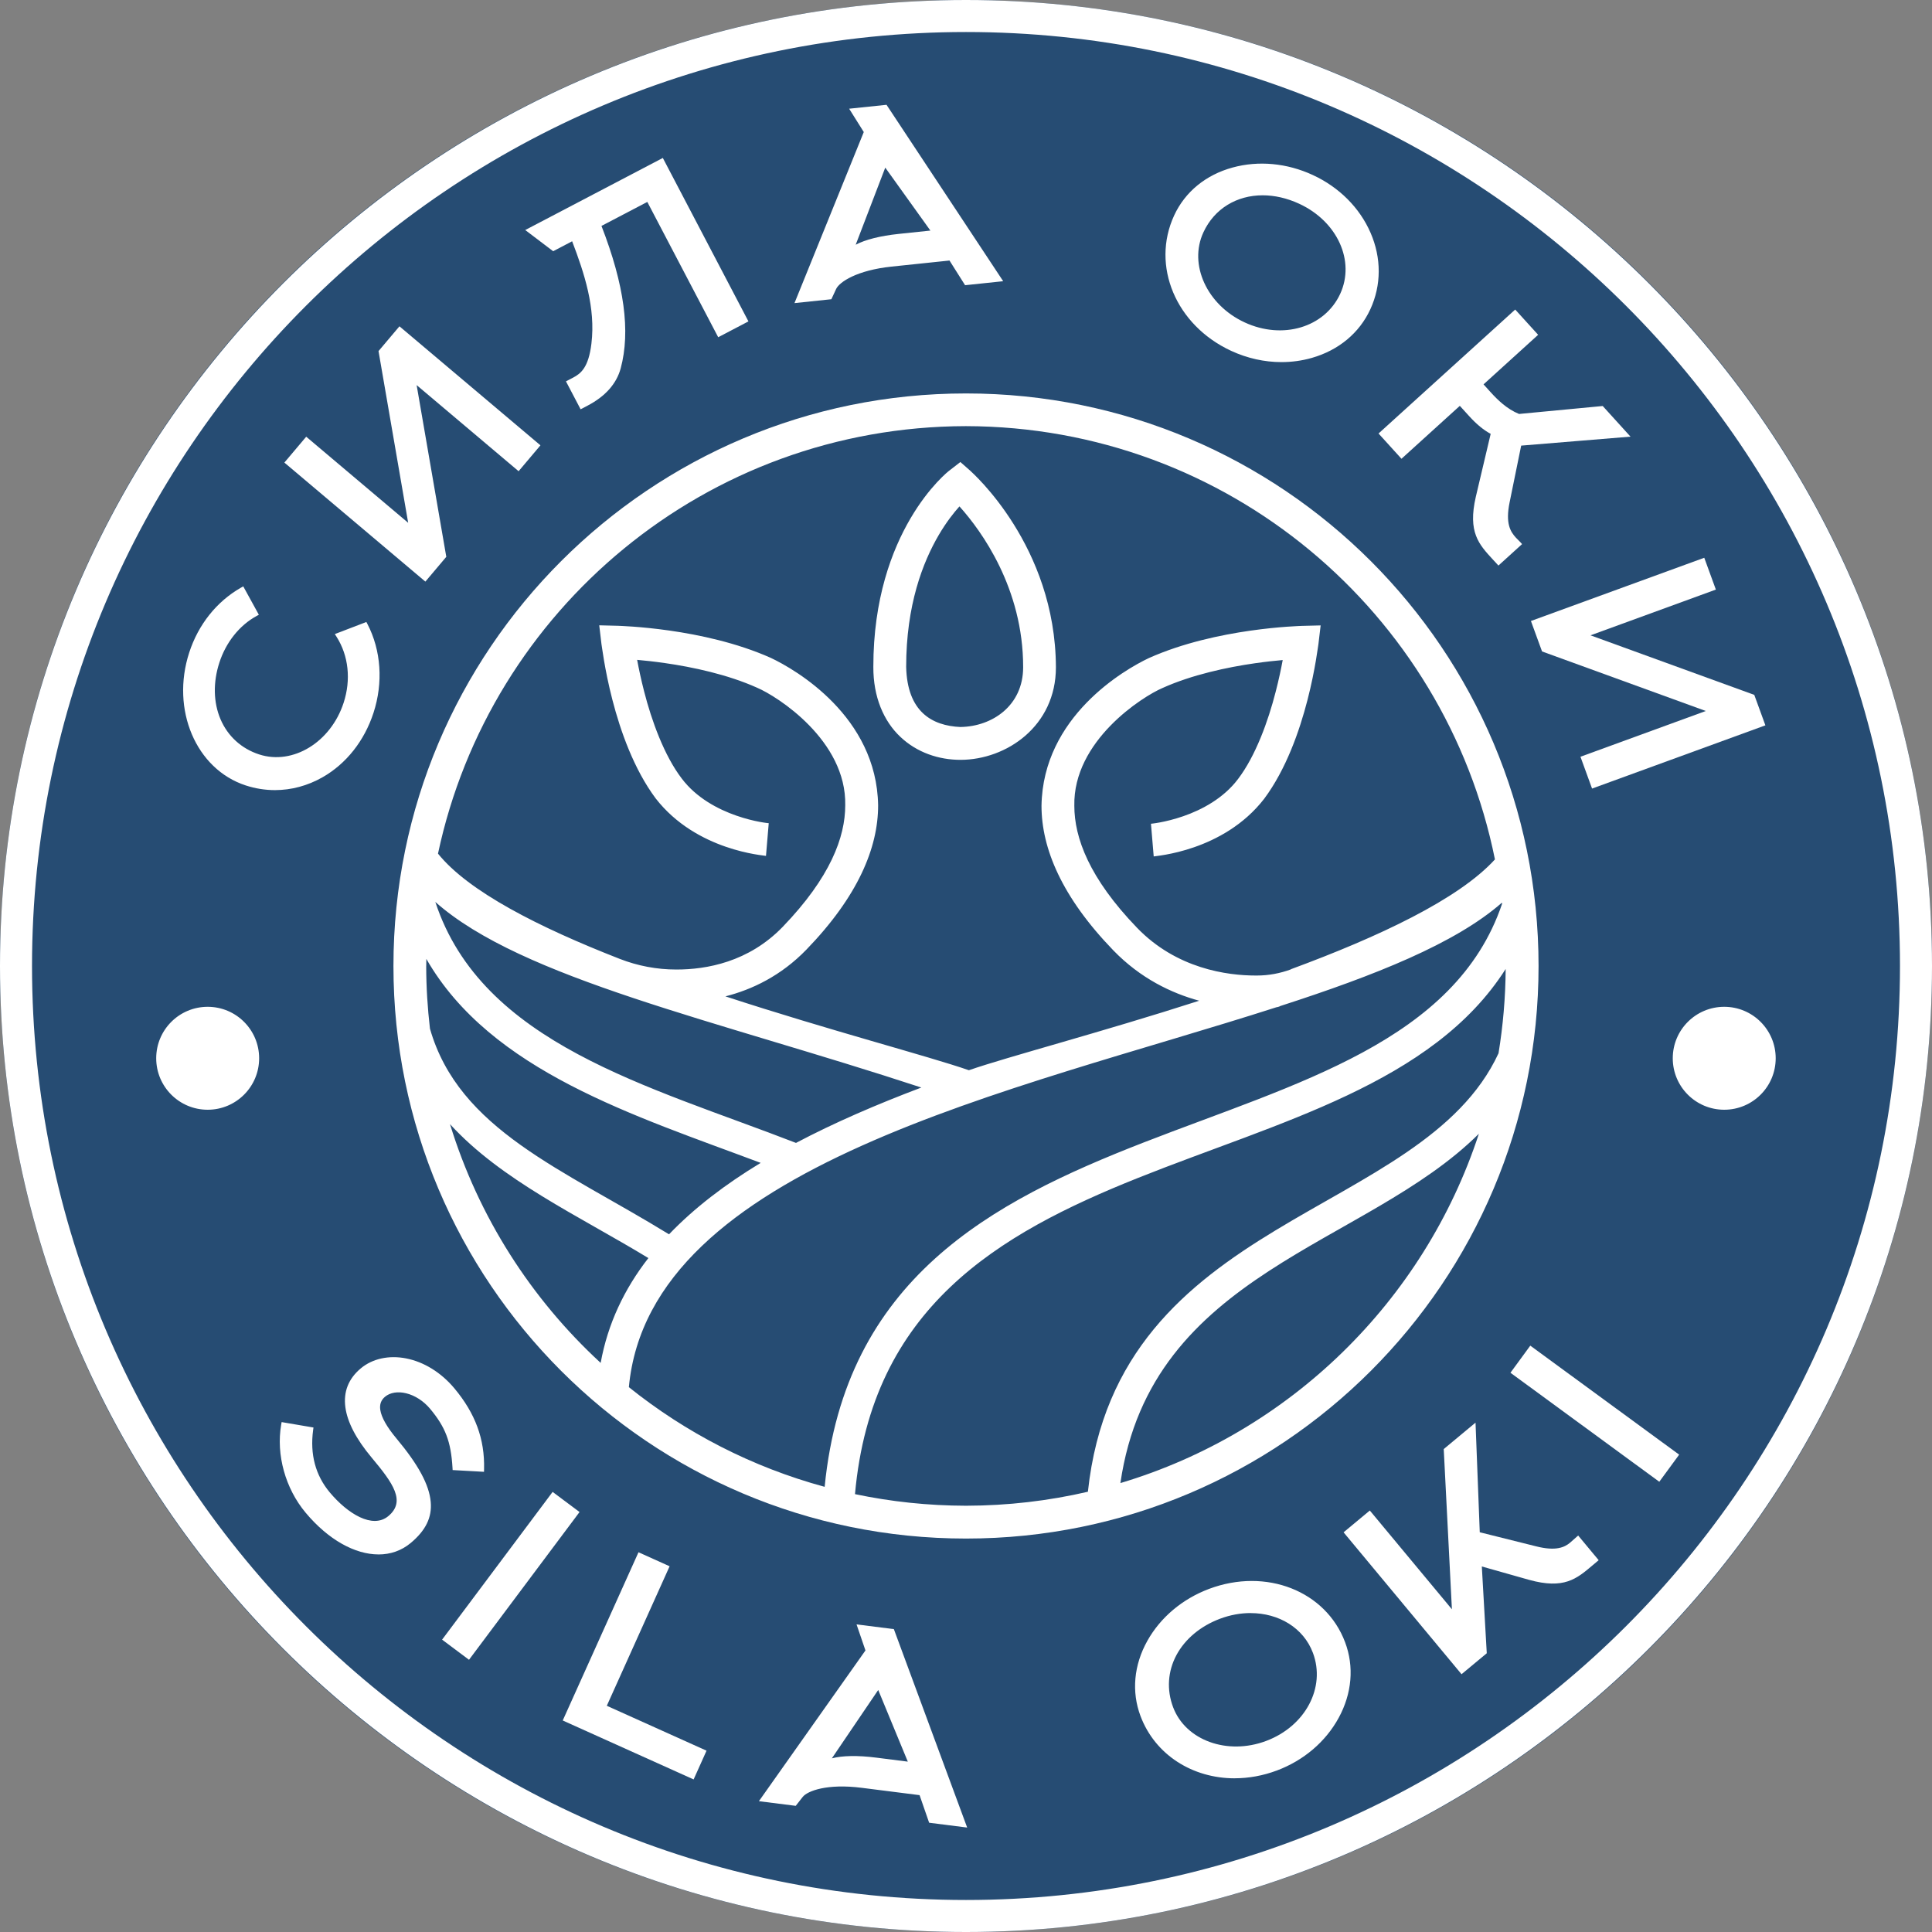 <?xml version="1.0" encoding="UTF-8"?> <svg xmlns="http://www.w3.org/2000/svg" width="598" height="598" viewBox="0 0 598 598" fill="none"><rect x="0" y="0" width="598" height="598" fill="#808080" stroke="none"/> <path d="M0 299C0 464.133 133.867 598 299 598C464.133 598 598 464.133 598 299C598 133.867 464.133 0 299 0C133.867 0 0 133.867 0 299Z" fill="#264C73"></path> <path fill-rule="evenodd" clip-rule="evenodd" d="M300.41 145.78L297.26 143.01L293.94 145.58C293.21 146.07 270.3 164.37 270.32 206.41C270.28 215.67 273.49 223.18 278.68 228.07C283.85 232.98 290.65 235.2 297.33 235.19C311.51 235.16 326.82 224.78 326.83 206.56C326.7 168.84 300.79 146.2 300.4 145.78H300.41ZM297.34 225.03C288.38 224.65 280.8 220.23 280.48 206.4C280.49 187.28 285.61 174.05 290.6 165.54C292.91 161.61 295.2 158.71 296.97 156.75C297.02 156.81 297.07 156.86 297.13 156.92C303.65 164.2 316.73 182.02 316.69 206.55C316.67 218.41 307.14 224.86 297.34 225.02V225.03ZM299 121.78C201.12 121.78 121.78 201.12 121.78 299C121.78 396.88 201.12 476.22 299 476.22C396.88 476.22 476.22 396.88 476.22 299C476.22 201.12 396.88 121.78 299 121.78ZM131.93 299C131.93 298.26 131.95 297.53 131.96 296.8C151.94 331.64 196.67 345.36 235.45 359.94C224.56 366.53 214.95 373.84 207.08 382.05C174.32 361.91 142.03 349.71 133.08 318.39C132.34 312.03 131.93 305.56 131.92 299H131.93ZM134.74 279.17C161.46 302.9 221.67 315.74 285.18 336.62C271.47 341.8 258.35 347.44 246.38 353.76C200.79 336.08 149.2 323.12 134.74 279.17ZM139.29 347.95C155.21 365.37 178.97 376.21 200.69 389.4C193.24 398.97 188.12 409.71 185.92 421.85C164.4 402.03 148.1 376.64 139.29 347.96V347.95ZM346.79 459.05C356.34 393.38 422.67 385.82 457.75 350.92C440.77 402.75 399.2 443.38 346.79 459.05ZM463.83 326.01C440.11 377.31 345.94 375.59 336.73 461.73C324.61 464.54 311.97 466.04 298.99 466.06C287.21 466.04 275.73 464.8 264.64 462.47C274.95 347.17 420.9 370.92 466.04 299.92C465.98 308.8 465.22 317.51 463.83 326.01ZM464.92 279.78C436.07 364.87 267.91 331.45 255.25 460.21C232.82 454.12 212.27 443.49 194.65 429.36C201.02 360.69 313.75 337.92 395.08 311.77C395.84 311.68 396.33 311.37 396.33 311.37C425.47 301.95 450.46 292.06 464.88 279.4C464.9 279.53 464.91 279.66 464.93 279.79L464.92 279.78ZM399.61 300.03C396.23 301.28 392.66 301.95 389.06 301.95C388.93 301.95 388.79 301.95 388.66 301.95C379.95 301.95 364.17 299.89 351.9 287.13C337.12 271.79 332.54 259.29 332.53 249.44C332.1 229.3 353.63 215.59 359.81 212.96C368.91 208.85 379.87 206.52 388.46 205.29C391.75 204.82 394.67 204.51 397.03 204.3C396.53 206.98 395.83 210.37 394.85 214.13C392.56 223.1 388.66 233.97 383.19 241.14C378.72 247.08 372.01 250.65 366.27 252.63C363.42 253.62 360.84 254.22 359.01 254.56C357.18 254.9 356.25 254.96 356.25 254.97L357.1 265.09C357.58 264.92 378.6 263.6 391.28 247.26C404.83 229.07 407.92 199.78 408.08 199.41L408.77 193.58L402.9 193.73C402.58 193.78 376.63 194.3 355.64 203.67C347.95 207.29 322.8 221.84 322.37 249.41C322.37 262.6 328.66 277.67 344.59 294.15C353 302.84 362.59 307.41 371.18 309.75C340.72 319.55 311.96 327.08 299.89 331.26C287.28 326.88 256.47 318.85 224.53 308.4C232.75 306.31 241.73 302.06 249.61 293.92C265.52 277.48 271.81 262.44 271.8 249.27C271.37 221.75 246.25 207.23 238.56 203.62C217.59 194.27 191.67 193.75 191.35 193.7L185.48 193.55L186.17 199.38C186.33 199.75 189.42 228.98 202.95 247.13C215.62 263.43 236.61 264.75 237.09 264.92L237.94 254.8C237.94 254.8 233.64 254.45 227.93 252.46C222.2 250.48 215.5 246.92 211.03 240.99C205.56 233.84 201.67 222.99 199.38 214.04C198.41 210.29 197.71 206.92 197.21 204.24C199.56 204.45 202.47 204.76 205.75 205.23C214.33 206.45 225.27 208.78 234.37 212.88C240.55 215.5 262.05 229.18 261.62 249.27C261.62 259.09 257.03 271.56 242.28 286.87C231.67 297.86 218.56 300.08 209.49 300.09C209.43 300.09 209.37 300.09 209.31 300.09C203.32 300.09 197.39 298.97 191.81 296.79C166.83 287.04 145 275.96 135.57 264.22C151.64 188.66 218.61 132.04 298.96 131.9C379.94 132.05 447.33 189.56 462.72 266.01C451.42 278.39 426.7 289.98 399.58 299.99L399.61 300.03ZM64.28 311.63C55.48 311.63 48.35 318.76 48.35 327.56C48.35 336.36 55.48 343.49 64.28 343.49C73.08 343.49 80.21 336.36 80.21 327.56C80.21 318.76 73.08 311.63 64.28 311.63ZM533.69 311.63C524.89 311.63 517.76 318.76 517.76 327.56C517.76 336.36 524.89 343.49 533.69 343.49C542.49 343.49 549.62 336.36 549.62 327.56C549.62 318.76 542.49 311.63 533.69 311.63Z" fill="white"></path> <path d="M299 598C134.13 598 0 463.87 0 299C0 134.13 134.13 0 299 0C463.87 0 598 134.13 598 299C598 463.87 463.87 598 299 598ZM299 9.91C139.6 9.91 9.91 139.6 9.91 299C9.91 458.4 139.59 588.09 299 588.09C458.41 588.09 588.09 458.41 588.09 299C588.09 139.59 458.4 9.91 299 9.91Z" fill="white"></path> <path d="M74.98 182.64C67.97 186.63 62.21 193.53 59.37 202.24C53.95 218.88 60.78 237.27 76.33 242.34C92.23 247.52 109.11 237.97 114.83 220.4C117.87 211.07 117.05 201.34 113.01 193.58L104.88 196.69C108.6 202.55 109.6 210.27 107.15 217.81C103.2 229.94 91.34 238.03 79.96 234.32C68.09 230.45 62.92 217.76 67.12 204.85C69.27 198.24 73.68 192.88 79 189.97L74.98 182.64Z" fill="white"></path> <path d="M85.11 244.56C82.08 244.56 79.04 244.08 76.06 243.11C60.66 238.09 52.82 219.64 58.57 201.97C61.39 193.3 67.07 186.18 74.56 181.91L75.29 181.49L80.12 190.28L79.39 190.68C74.13 193.55 69.94 198.8 67.9 205.09C65.91 211.2 66.04 217.43 68.26 222.63C70.5 227.87 74.74 231.73 80.21 233.51C90.65 236.91 102.38 229.74 106.36 217.53C108.69 210.39 107.89 202.95 104.18 197.11L103.64 196.26L113.4 192.52L113.74 193.17C117.97 201.3 118.65 211.3 115.61 220.63C112.78 229.32 107.17 236.41 99.8 240.6C95.19 243.22 90.17 244.55 85.11 244.56ZM74.66 183.77C67.89 187.87 62.76 194.48 60.15 202.48C54.68 219.28 62.05 236.8 76.58 241.54C84.05 243.98 92.01 243.13 98.98 239.17C105.99 235.18 111.33 228.42 114.04 220.13C116.86 211.47 116.33 202.22 112.61 194.6L106.1 197.09C109.63 203.2 110.3 210.78 107.93 218.05C103.67 231.13 91.01 238.78 79.7 235.09C73.77 233.16 69.17 228.97 66.75 223.28C64.37 217.71 64.22 211.06 66.33 204.58C68.41 198.19 72.6 192.79 77.88 189.64L74.66 183.77Z" fill="white"></path> <path d="M127.55 163.9L94.89 136.32L89.19 143.07L131.56 178.85L137.26 172.1L127.76 117.1L160.42 144.68L166.12 137.93L123.75 102.15L118.05 108.9L127.55 163.9Z" fill="white"></path> <path d="M131.66 180.02L88.02 143.18L94.78 135.17L126.34 161.82L117.16 108.67L123.64 101L167.28 137.84L160.52 145.85L128.96 119.2L138.14 172.35L131.66 180.02ZM90.35 142.98L131.46 177.69L136.38 171.87L126.56 115.01L160.32 143.52L164.95 138.04L123.84 103.33L118.92 109.15L128.74 166.01L94.98 137.5L90.35 142.98Z" fill="white"></path> <path d="M230.55 99.12L204.82 49.99L164.11 71.31L171.31 76.77L177.54 73.51C181.66 84.19 185.27 94.97 183.89 106.43C182.94 114.31 180.21 116.33 177.75 117.62L176.3 118.38L180.06 125.56L181.51 124.8C184.41 123.28 189.63 120.04 191.34 113.78C195.1 99.81 190.46 83.02 185.14 69.53L200.71 61.37L222.65 103.25L230.55 99.11V99.12Z" fill="white"></path> <path d="M179.71 126.68L175.18 118.04L177.36 116.9C179.75 115.65 182.17 113.8 183.06 106.34C184.39 95.28 180.9 84.65 177.09 74.68L171.22 77.76L162.57 71.2L205.16 48.89L231.66 99.48L222.3 104.38L200.36 62.5L186.17 69.93C193.25 88.15 195.2 102.58 192.12 114.01C190.82 118.79 187.37 122.67 181.88 125.55L179.7 126.69L179.71 126.68ZM177.41 118.74L180.4 124.45L181.12 124.07C186.19 121.41 189.36 117.88 190.53 113.56C193.55 102.34 191.53 88.03 184.36 69.83L184.09 69.14L201.05 60.26L222.99 102.14L229.42 98.77L204.45 51.11L165.62 71.45L171.36 75.81L177.95 72.36L178.28 73.22C182.3 83.64 186.1 94.79 184.68 106.54C183.69 114.79 180.76 116.97 178.1 118.36L177.38 118.74H177.41Z" fill="white"></path> <path d="M268.29 40.79L247.2 92.86L256.8 91.85L258.07 89.1C259.21 86.66 264.82 82.86 275.88 81.7L294.34 79.76L299.17 87.4L309.09 86.36L274.01 33.31L264.25 34.33L268.3 40.78L268.29 40.79ZM278.27 73.23C269.97 74.1 265.16 76.02 263.14 77.96L273.79 50.16L289.49 72.06L278.27 73.24V73.23Z" fill="white"></path> <path d="M245.91 93.82L267.36 40.87L262.83 33.65L274.4 32.44L310.51 87.04L298.72 88.28L293.89 80.64L275.94 82.52C265.22 83.65 259.81 87.28 258.8 89.45L257.33 92.62L245.9 93.82H245.91ZM265.64 35.02L269.21 40.71L248.47 91.89L256.23 91.08L257.31 88.76C258.77 85.65 265.04 82.01 275.78 80.89L294.75 78.9L299.58 86.54L307.64 85.7L273.58 34.2L265.64 35.03V35.02ZM261.05 81.09L273.56 48.42L290.98 72.72L278.34 74.04C268.27 75.1 264.74 77.54 263.7 78.54L261.04 81.08L261.05 81.09ZM274.01 51.88L264.86 75.75C267.83 74.17 272.42 73.01 278.17 72.4L287.98 71.37L274 51.87L274.01 51.88Z" fill="white"></path> <path d="M415.57 91.3C410.51 102.23 396.77 106.03 384.9 100.54C373.32 95.18 366.69 82.45 371.71 71.59C376.95 60.26 390.17 56.62 402.49 62.32C414.29 67.78 420.69 80.24 415.57 91.3ZM423.4 95.41C430.36 80.36 422.4 62.51 406 54.93C390.12 47.58 371.05 52.2 364.18 67.04C357.16 82.22 364.65 100.1 381.43 107.86C397.46 115.27 416.54 110.26 423.4 95.41Z" fill="white"></path> <path d="M396.64 112.08C391.39 112.08 386.07 110.91 381.08 108.6C363.97 100.69 356.22 82.28 363.43 66.68C366.8 59.39 373.21 54.13 381.49 51.86C389.52 49.65 398.35 50.47 406.34 54.17C414.5 57.94 420.84 64.29 424.21 72.03C427.62 79.86 427.59 88.29 424.14 95.75C420.76 103.07 414.34 108.4 406.07 110.77C403.01 111.65 399.83 112.08 396.63 112.08H396.64ZM390.59 52.3C387.65 52.3 384.74 52.68 381.93 53.45C374.13 55.59 368.1 60.54 364.93 67.38C358.11 82.13 365.51 99.58 381.77 107.1C389.44 110.65 397.91 111.39 405.62 109.18C413.42 106.95 419.47 101.93 422.65 95.06C425.9 88.04 425.92 80.09 422.7 72.7C419.49 65.32 413.44 59.28 405.65 55.68C400.81 53.44 395.66 52.31 390.59 52.31V52.3ZM396.14 103.9C392.34 103.9 388.39 103.06 384.56 101.28C372.08 95.51 365.98 82.03 370.97 71.23C376.28 59.76 389.98 55.61 402.84 61.56C415.49 67.41 421.42 80.63 416.32 91.64C412.7 99.47 404.84 103.9 396.14 103.9ZM390.83 60.45C382.85 60.45 375.89 64.53 372.47 71.94C367.86 81.91 373.6 94.4 385.25 99.79C397.02 105.24 410.01 101.36 414.82 90.96C419.52 80.79 413.96 68.54 402.14 63.07C398.32 61.3 394.46 60.45 390.82 60.45H390.83Z" fill="white"></path> <path d="M451.92 124.44L455.38 128.26C457.36 130.44 459.61 132.48 462.36 133.85L457.61 153.95C454.96 165.41 459.08 168.63 463.86 173.89L469.97 168.35C469.53 167.87 469.04 167.43 468.6 166.95C466.73 164.89 465.08 162.08 466.47 155.31L470.17 137.15L502.96 134.46L495.76 126.53L470.07 128.97C466.33 127.5 463.36 124.79 460.78 121.94L458.03 118.91L474.93 103.58L468.94 96.98L427.87 134.24L433.86 140.84L451.92 124.46V124.44Z" fill="white"></path> <path d="M463.8 175.06L463.25 174.45C462.87 174.03 462.5 173.63 462.13 173.24C457.74 168.49 454.27 164.75 456.8 153.77L461.4 134.29C459.15 133.07 457.02 131.31 454.76 128.82L451.85 125.62L433.79 142L426.69 134.18L468.99 95.81L476.09 103.63L459.19 118.97L461.38 121.39C463.5 123.73 466.42 126.61 470.18 128.13L496.08 125.67L504.68 135.15L470.84 137.93L467.26 155.48C465.91 162.1 467.55 164.59 469.19 166.4C469.4 166.63 469.62 166.85 469.84 167.06C470.09 167.3 470.33 167.55 470.57 167.8L471.12 168.41L463.79 175.06H463.8ZM451.97 123.28L455.99 127.71C458.3 130.26 460.45 131.98 462.73 133.12L463.32 133.41L458.42 154.15C456.08 164.27 459.13 167.56 463.35 172.12C463.54 172.32 463.73 172.53 463.92 172.74L468.79 168.32C468.79 168.32 468.74 168.27 468.71 168.24C468.47 168 468.22 167.76 468 167.51C465.94 165.24 464.24 162.17 465.67 155.14L469.5 136.38L501.24 133.77L495.45 127.38L469.98 129.8L469.8 129.73C465.63 128.1 462.48 125 460.2 122.49L456.9 118.85L473.8 103.51L468.92 98.13L429.07 134.28L433.95 139.66L452.01 123.28H451.97Z" fill="white"></path> <path d="M489.89 196.64L530.05 181.99L527.02 173.69L474.92 192.7L477.95 201L530.41 220.07L490.25 234.72L493.28 243.02L545.38 224.01L542.35 215.71L489.89 196.64Z" fill="white"></path> <path d="M492.78 244.08L489.19 234.23L527.99 220.07L477.3 201.64L473.86 192.21L527.51 172.64L531.1 182.49L492.3 196.65L542.99 215.08L546.43 224.51L492.78 244.08ZM491.31 235.22L493.77 241.96L544.32 223.52L541.71 216.36L487.48 196.64L528.99 181.5L526.53 174.76L475.98 193.2L478.59 200.36L532.82 220.08L491.31 235.22Z" fill="white"></path> <path d="M126.61 476.92C134.65 470.19 135.75 462.13 122.06 445.76C115.4 437.79 116.06 433.83 118.62 431.69C122.33 428.59 129.31 430.21 133.71 435.48C138.69 441.44 140.37 446.11 140.86 454.23L148.99 454.68C149.22 445 145.91 437.32 139.98 430.24C131.59 420.2 119.11 418.38 112.21 424.15C104.97 430.21 106.29 439.44 115.63 450.6C121.3 457.37 127.22 464.46 120.72 469.9C115.42 474.34 107.2 469.38 101.43 462.48C95.29 455.14 95.45 447.22 96.09 442.54L87.84 441.13C86.24 450.46 89.24 460.53 95.22 467.68C105.14 479.53 118.05 484.08 126.6 476.93L126.61 476.92Z" fill="white"></path> <path d="M117.14 481.13C109.88 481.13 101.62 476.61 94.59 468.2C88.33 460.72 85.43 450.29 87.03 440.98L87.17 440.17L97.03 441.85L96.92 442.64C95.91 450.14 97.64 456.64 102.08 461.94C107.59 468.52 115.33 473.34 120.21 469.26C125.67 464.69 121.7 459.12 115.01 451.13C110.24 445.43 107.51 440.19 106.9 435.57C106.26 430.77 107.87 426.71 111.7 423.52C115.28 420.53 120.39 419.41 125.71 420.46C131.25 421.55 136.55 424.84 140.63 429.71C147.13 437.49 150.06 445.43 149.83 454.71L149.81 455.56L140.1 455.02L140.06 454.29C139.57 446.18 137.88 441.74 133.1 436.02C131.12 433.66 128.44 431.92 125.73 431.26C123.14 430.62 120.75 431.01 119.17 432.33C117.93 433.37 117.45 434.71 117.71 436.42C118.07 438.73 119.75 441.7 122.71 445.24C129.48 453.34 132.86 459.58 133.32 464.9C133.74 469.67 131.78 473.7 127.15 477.57C124.27 479.98 120.84 481.14 117.15 481.14L117.14 481.13ZM88.53 442.08C87.32 450.71 90.09 460.24 95.86 467.15C105.83 479.07 118.26 482.84 126.08 476.29C130.31 472.75 132.04 469.28 131.66 465.03C131.23 460.14 127.88 454.01 121.43 446.29C118.23 442.47 116.48 439.32 116.07 436.67C115.72 434.37 116.4 432.48 118.1 431.06C120.08 429.4 123 428.88 126.11 429.65C129.2 430.41 132.13 432.29 134.36 434.96C139.2 440.74 141.08 445.48 141.66 453.45L148.2 453.81C148.22 445.32 145.4 437.98 139.37 430.77C135.53 426.18 130.57 423.1 125.4 422.08C120.56 421.13 115.96 422.12 112.77 424.79C109.41 427.6 107.99 431.15 108.55 435.36C109.12 439.67 111.73 444.62 116.29 450.08C121.97 456.87 128.41 464.57 121.28 470.54C115.53 475.35 106.86 470.23 100.83 463.01C96.24 457.52 94.35 450.87 95.2 443.22L88.55 442.08H88.53Z" fill="white"></path> <path d="M145 512.58L178.22 468.17L171.21 462.93L137.99 507.34L145 512.58Z" fill="white"></path> <path d="M145.17 513.74L136.84 507.51L171.05 461.78L179.38 468.01L145.17 513.74ZM139.15 507.18L144.83 511.43L177.06 468.35L171.38 464.1L139.15 507.18Z" fill="white"></path> <path d="M214.27 549.67L217.6 542.28L186.73 528.38L206.17 485.2L198.04 481.54L175.27 532.11L214.26 549.67H214.27Z" fill="white"></path> <path d="M214.68 550.77L174.18 532.53L197.63 480.46L207.26 484.8L187.82 527.98L218.69 541.88L214.69 550.78L214.68 550.77ZM176.36 531.7L213.85 548.58L216.5 542.7L185.63 528.8L205.07 485.62L198.45 482.64L176.36 531.7Z" fill="white"></path> <path d="M268.8 510.99L236.37 556.87L245.94 558.08L247.81 555.69C249.48 553.58 255.8 551.16 266.83 552.55L285.25 554.88L288.21 563.42L298.11 564.67L276.07 505.01L266.33 503.78L268.8 510.99ZM271.11 544.85C262.84 543.8 257.71 544.58 255.3 546L272.02 521.36L282.3 546.26L271.1 544.84L271.11 544.85Z" fill="white"></path> <path d="M299.35 565.67L287.59 564.18L284.63 555.64L266.72 553.37C256.03 552.01 249.93 554.32 248.45 556.2L246.3 558.95L234.9 557.51L267.88 510.85L265.12 502.79L276.67 504.25L299.36 565.66L299.35 565.67ZM288.82 562.67L296.86 563.69L275.46 505.78L267.54 504.78L269.71 511.13L237.83 556.23L245.57 557.21L247.15 555.19C249.28 552.5 256.22 550.39 266.93 551.74L285.86 554.14L288.82 562.68V562.67ZM252.55 548.58L272.2 519.63L283.61 547.26L271.01 545.67C260.96 544.4 256.98 545.97 255.73 546.71L252.56 548.58H252.55ZM271.21 544.03L280.99 545.27L271.83 523.09L257.48 544.25C260.73 543.39 265.46 543.3 271.21 544.03Z" fill="white"></path> <path d="M407.14 511.29C411.37 522.56 404.44 535.02 392.19 539.62C380.25 544.11 366.52 539.89 362.31 528.69C357.92 517 364.61 505.04 377.31 500.27C389.48 495.7 402.85 499.89 407.13 511.3L407.14 511.29ZM415.56 508.6C409.73 493.08 391.43 486.22 374.51 492.57C358.13 498.72 348.03 515.54 353.78 530.85C359.66 546.51 377.66 553.72 394.96 547.23C411.49 541.02 421.31 523.91 415.56 508.6Z" fill="white"></path> <path d="M382.17 550.43C369.18 550.43 357.56 543.24 353.01 531.15C350.19 523.63 350.94 515.37 355.13 507.88C359.2 500.61 365.98 494.9 374.23 491.8C391.88 485.17 410.37 492.42 416.34 508.31C419.18 515.86 418.47 524.17 414.35 531.72C410.32 539.11 403.54 544.89 395.26 548C390.89 549.64 386.46 550.42 382.17 550.42V550.43ZM387.44 491.01C383.32 491.01 379.04 491.76 374.81 493.35C366.93 496.31 360.45 501.76 356.57 508.69C352.62 515.75 351.91 523.52 354.56 530.57C360.28 545.78 377.9 552.76 394.68 546.46C402.59 543.49 409.06 537.98 412.9 530.94C416.79 523.82 417.46 515.99 414.8 508.9C410.58 497.66 399.69 491.01 387.44 491.01ZM382.59 542.22C373.15 542.22 364.66 537.26 361.55 528.98C359.36 523.15 359.76 516.94 362.68 511.49C365.55 506.15 370.64 501.89 377.03 499.49C390.09 494.58 403.65 499.65 407.92 511.01C412.28 522.6 405.5 535.51 392.49 540.4C389.2 541.64 385.84 542.22 382.59 542.22ZM387.08 499.28C384 499.28 380.79 499.85 377.62 501.04C371.61 503.3 366.82 507.29 364.14 512.28C361.45 517.3 361.07 523.02 363.1 528.41C366.96 538.69 379.89 543.38 391.91 538.86C404.05 534.3 410.41 522.32 406.38 511.6C403.47 503.84 395.8 499.29 387.08 499.29V499.28Z" fill="white"></path> <path d="M457.77 483.75L473.48 488.19C484.81 491.34 488.21 487.36 493.68 482.81L488.41 476.46L486.95 477.77C486.82 477.87 486.64 478.03 486.51 478.14C484.5 479.81 481.44 481 475.22 479.4L457.24 474.91L455.97 442.04L447.73 448.89L450.37 500.54L423.9 468.7L417.05 474.4L452.5 517.05L459.35 511.35L457.78 483.75H457.77Z" fill="white"></path> <path d="M452.38 518.21L415.87 474.29L423.99 467.54L449.4 498.11L446.87 448.52L456.71 440.34L458.02 474.27L475.4 478.61C481.66 480.22 484.33 478.87 485.96 477.51L488.48 475.28L494.83 482.92L494.19 483.45C493.76 483.81 493.34 484.16 492.93 484.51C488 488.69 484.11 492 473.25 488.99L458.66 484.86L460.19 511.72L452.38 518.21ZM418.2 474.51L452.59 515.89L458.49 510.99L456.88 482.65L473.7 487.41C483.71 490.19 487.13 487.28 491.87 483.26C492.08 483.08 492.29 482.9 492.51 482.72L488.31 477.67L487.02 478.79C485.24 480.27 482.06 482.03 475 480.22L456.43 475.59L455.2 443.77L448.57 449.28L451.31 503L423.78 469.89L418.2 474.53V474.51Z" fill="white"></path> <path d="M518.58 450.42L473.84 417.65L468.67 424.71L513.41 457.48L518.58 450.42Z" fill="white"></path> <path d="M513.59 458.64L467.52 424.9L473.66 416.51L519.74 450.25L513.59 458.64ZM469.83 424.54L513.24 456.33L517.43 450.6L474.02 418.81L469.83 424.54Z" fill="white"></path> </svg> 